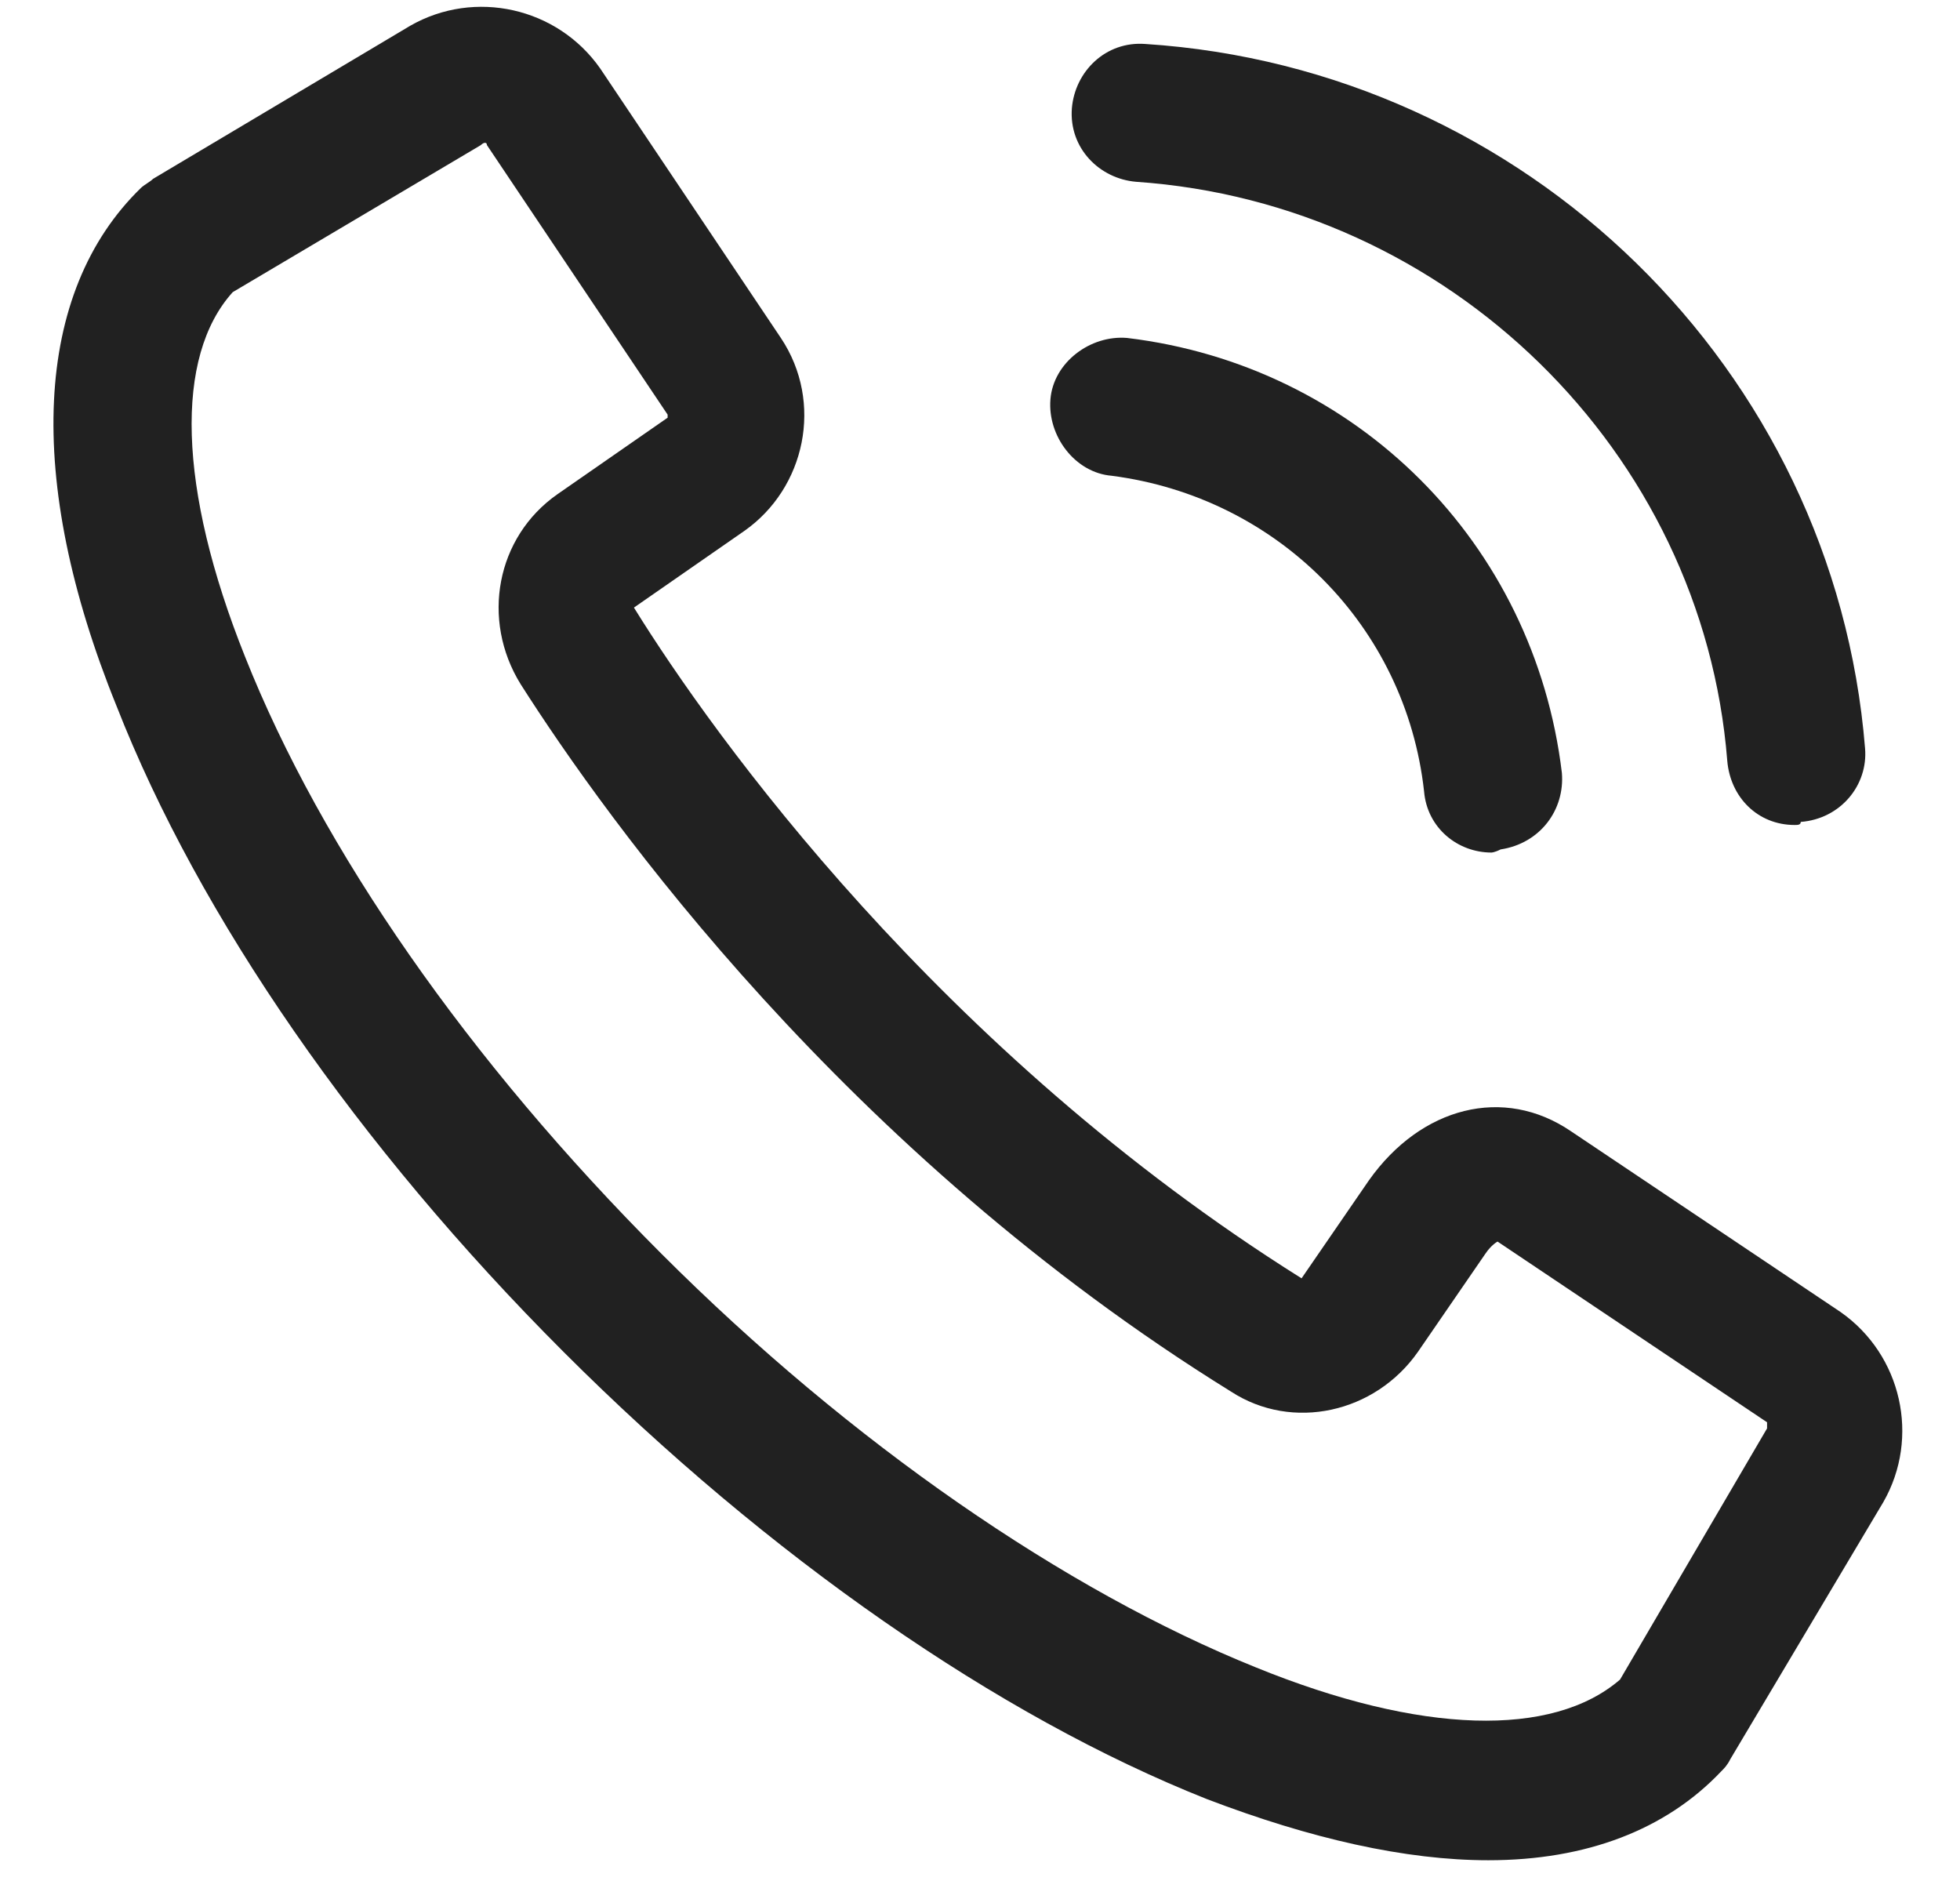 <?xml version="1.0" encoding="UTF-8"?> <svg xmlns="http://www.w3.org/2000/svg" width="32" height="31" viewBox="0 0 32 31" fill="none"><path d="M24.3 30.369C22.95 30.369 21.4 30.019 19.7 29.369C16.3 28.019 12.55 25.419 9.2 22.069C5.85 18.719 3.25 14.969 1.9 11.519C0.4 7.819 0.55 4.769 2.3 3.069C2.35 3.019 2.45 2.969 2.5 2.919L6.7 0.419C7.75 -0.181 9.1 0.119 9.8 1.119L12.75 5.519C13.45 6.569 13.15 7.969 12.15 8.669L10.35 9.919C11.65 12.019 15.35 17.169 21.25 20.869L22.35 19.269C23.2 18.069 24.55 17.719 25.65 18.469L30.05 21.419C31.05 22.119 31.35 23.469 30.75 24.519L28.25 28.719C28.2 28.819 28.15 28.869 28.1 28.919C27.2 29.869 25.9 30.369 24.3 30.369ZM3.8 4.769C2.85 5.819 2.9 7.969 4 10.719C5.25 13.869 7.65 17.319 10.8 20.469C13.9 23.569 17.4 25.969 20.5 27.219C23.2 28.319 25.35 28.369 26.45 27.419L28.85 23.319C28.85 23.269 28.85 23.269 28.85 23.219L24.45 20.269C24.45 20.269 24.35 20.319 24.25 20.469L23.15 22.069C22.45 23.069 21.1 23.369 20.1 22.719C13.8 18.819 9.9 13.369 8.5 11.169C7.85 10.119 8.1 8.769 9.1 8.069L10.9 6.819V6.769L7.95 2.369C7.95 2.319 7.9 2.319 7.85 2.369L3.8 4.769Z" fill="#212121"></path><path d="M29.3 13.468C28.7 13.468 28.25 13.018 28.2 12.418C27.8 7.368 23.65 3.318 18.55 2.968C17.95 2.918 17.45 2.418 17.5 1.768C17.55 1.168 18.05 0.668 18.7 0.718C24.9 1.118 29.95 6.018 30.45 12.218C30.5 12.818 30.05 13.368 29.4 13.418C29.4 13.468 29.35 13.468 29.3 13.468Z" fill="#212121"></path><path d="M24.35 13.918C23.8 13.918 23.3 13.518 23.25 12.918C22.95 10.217 20.85 8.117 18.15 7.767C17.55 7.717 17.1 7.117 17.15 6.517C17.2 5.917 17.8 5.467 18.4 5.517C22.15 5.967 25.05 8.867 25.5 12.617C25.55 13.217 25.15 13.768 24.5 13.867C24.4 13.918 24.35 13.918 24.35 13.918Z" fill="#212121"></path></svg> 